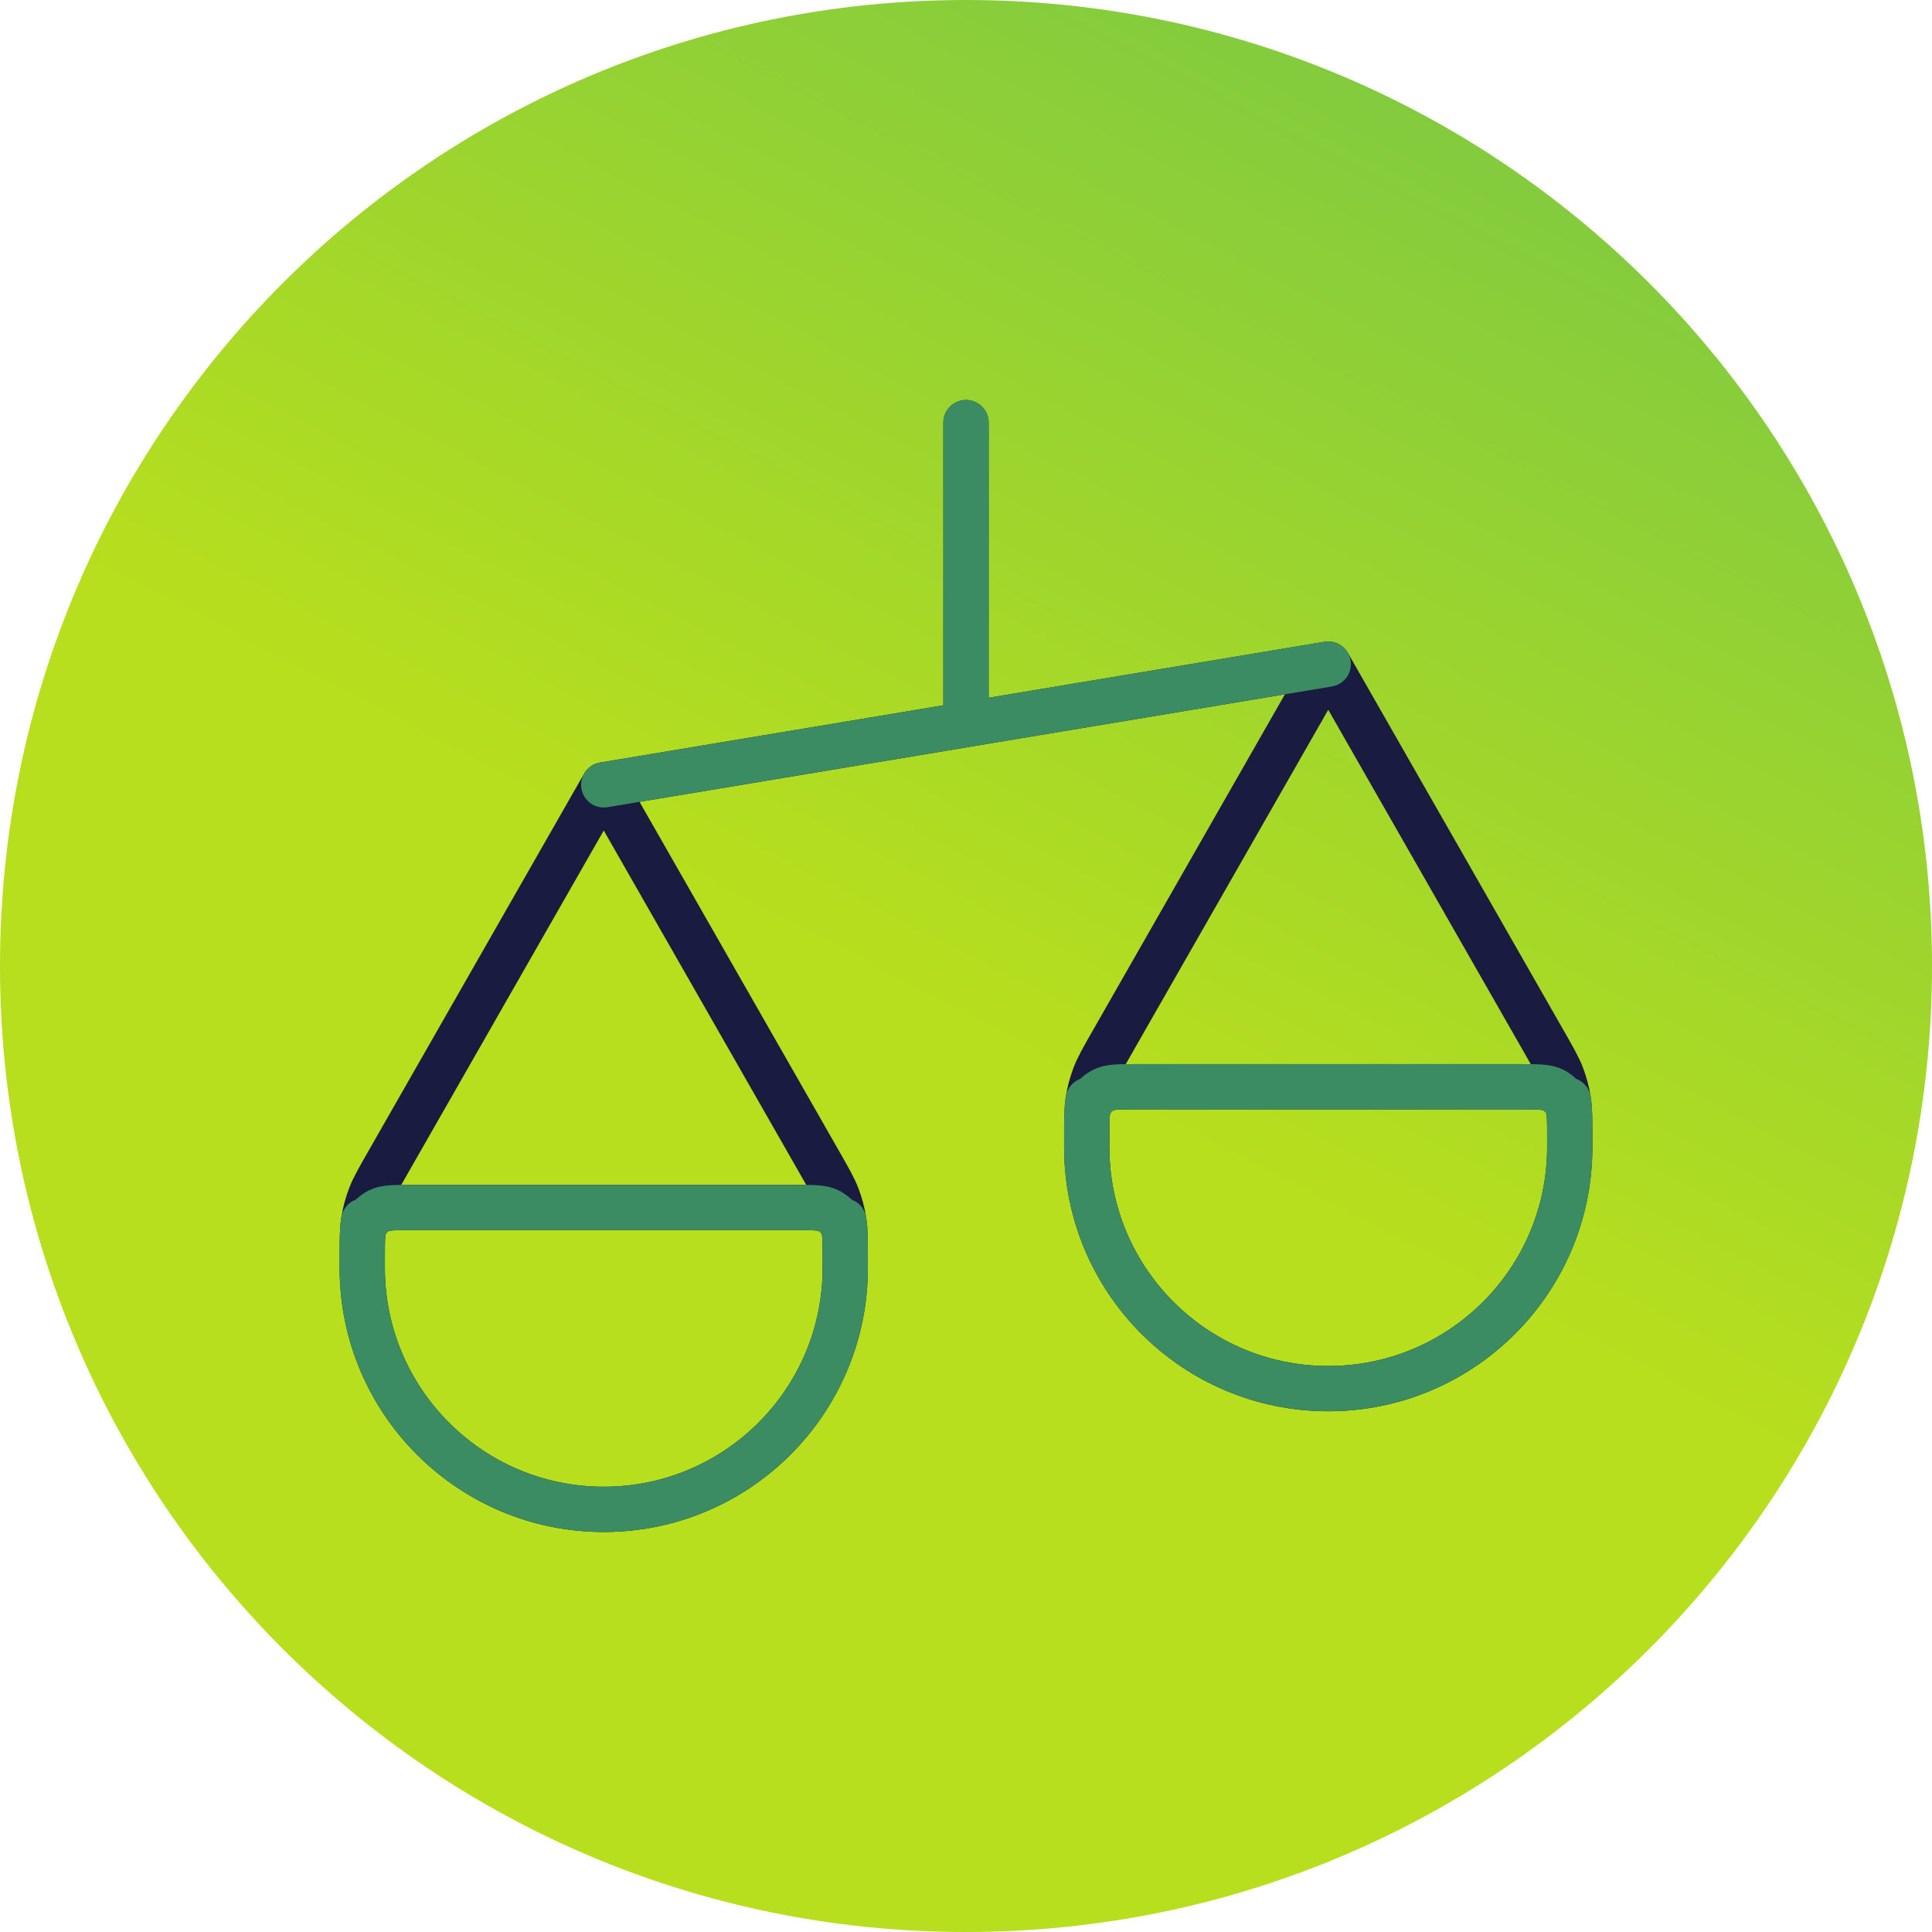 <svg width="64" height="64" viewBox="0 0 64 64" fill="none" xmlns="http://www.w3.org/2000/svg">
<path d="M0 32C0 14.327 14.327 0 32 0C49.673 0 64 14.327 64 32C64 49.673 49.673 64 32 64C14.327 64 0 49.673 0 32Z" fill="url(#paint0_linear_8738_15954)"/>
<path d="M12 42V41.7C12 41.067 12 40.75 12.048 40.442C12.091 40.168 12.163 39.9 12.261 39.64C12.372 39.349 12.529 39.074 12.843 38.524L20 26M12 42C12 46.418 15.582 50 20 50C24.418 50 28 46.418 28 42M12 42V41.6C12 41.04 12 40.76 12.109 40.546C12.205 40.358 12.358 40.205 12.546 40.109C12.76 40 13.04 40 13.6 40H26.4C26.96 40 27.24 40 27.454 40.109C27.642 40.205 27.795 40.358 27.891 40.546C28 40.76 28 41.04 28 41.6V42M20 26L27.157 38.524C27.471 39.074 27.628 39.349 27.739 39.64C27.837 39.9 27.909 40.168 27.952 40.442C28 40.75 28 41.067 28 41.7V42M20 26L44 22M36 38V37.7C36 37.067 36 36.75 36.048 36.442C36.091 36.168 36.163 35.9 36.261 35.64C36.372 35.349 36.529 35.074 36.843 34.524L44 22M36 38C36 42.418 39.582 46 44 46C48.418 46 52 42.418 52 38M36 38V37.6C36 37.04 36 36.76 36.109 36.546C36.205 36.358 36.358 36.205 36.546 36.109C36.76 36 37.04 36 37.6 36H50.4C50.96 36 51.24 36 51.454 36.109C51.642 36.205 51.795 36.358 51.891 36.546C52 36.76 52 37.04 52 37.6V38M44 22L51.157 34.524C51.471 35.074 51.628 35.349 51.739 35.64C51.837 35.9 51.909 36.168 51.952 36.442C52 36.75 52 37.067 52 37.7V38M32 14V24" stroke="#1A1B41" stroke-width="1.5" stroke-linecap="round" stroke-linejoin="round"/>
<path d="M12 42V41.7C12 41.067 12 40.75 12.048 40.442M12 42C12 46.418 15.582 50 20 50C24.418 50 28 46.418 28 42M12 42V41.6C12 41.04 12 40.76 12.109 40.546C12.205 40.358 12.358 40.205 12.546 40.109C12.76 40 13.04 40 13.6 40H26.4C26.96 40 27.24 40 27.454 40.109C27.642 40.205 27.795 40.358 27.891 40.546C28 40.76 28 41.04 28 41.6V42M20 26L21 25.833L44 22M28 42V41.7C28 41.067 28 40.75 27.952 40.442M36 38V37.7C36 37.067 36 36.75 36.048 36.442M36 38C36 42.418 39.582 46 44 46C48.418 46 52 42.418 52 38M36 38V37.6C36 37.04 36 36.76 36.109 36.546C36.205 36.358 36.358 36.205 36.546 36.109C36.76 36 37.04 36 37.6 36H50.4C50.96 36 51.24 36 51.454 36.109C51.642 36.205 51.795 36.358 51.891 36.546C52 36.76 52 37.04 52 37.6V38M52 38V37.7C52 37.067 52 36.75 51.952 36.442M32 14V24" stroke="#3B8C62" stroke-width="1.5" stroke-linecap="round" stroke-linejoin="round"/>
<defs>
<linearGradient id="paint0_linear_8738_15954" x1="79.502" y1="59.234" x2="119.876" y2="-18.465" gradientUnits="userSpaceOnUse">
<stop stop-color="#B8DF1D"/>
<stop offset="1" stop-color="#31AD71"/>
</linearGradient>
</defs>
</svg>
